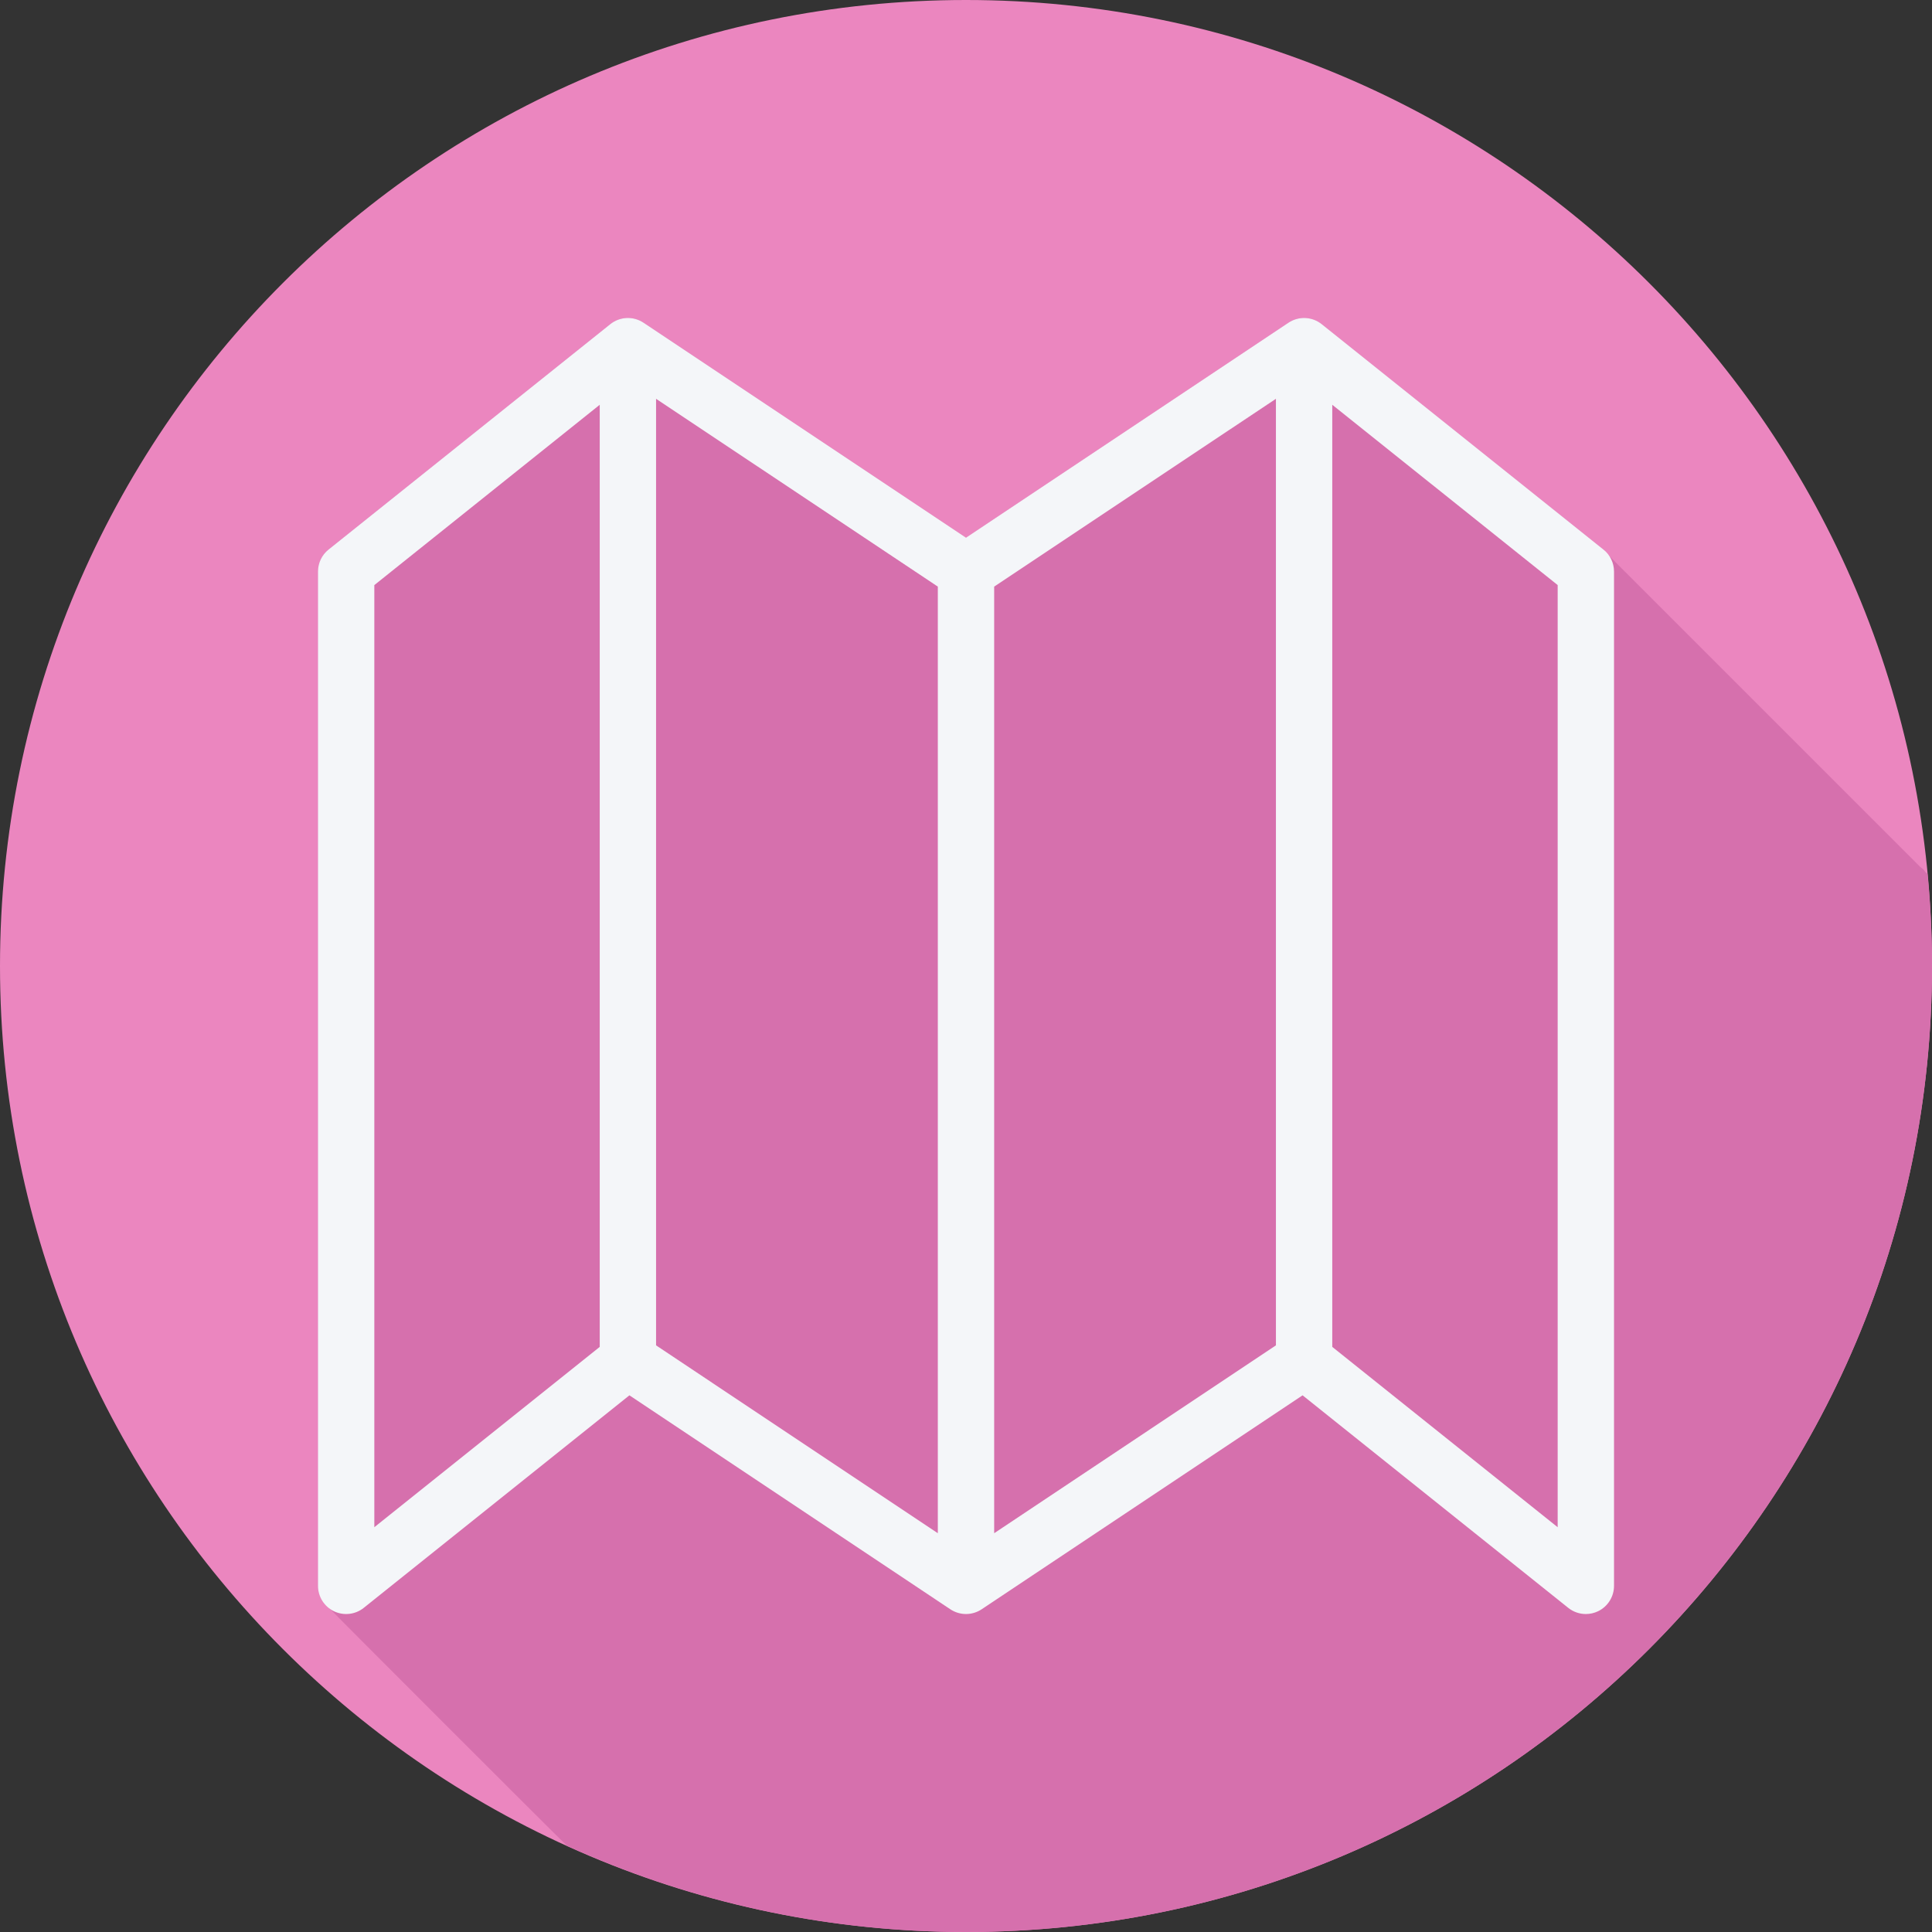 <?xml version="1.0" encoding="iso-8859-1"?>
<!-- Uploaded to: SVG Repo, www.svgrepo.com, Generator: SVG Repo Mixer Tools -->
<svg height="800px" width="800px" version="1.1" id="Layer_1" xmlns="http://www.w3.org/2000/svg" xmlns:xlink="http://www.w3.org/1999/xlink" 
	 viewBox="0 0 512 512" xml:space="preserve">
<rect x="0" y="0" width="512" height="512" fill="#333333" stroke="none"/>
<path style="fill:#EB86BF;" d="M0,256.006C0,397.402,114.606,512.004,255.996,512C397.394,512.004,512,397.402,512,256.006
	C512.009,114.61,397.394,0,255.996,0C114.606,0,0,114.614,0,256.006z"/>
<path style="fill:#D670AD;" d="M512,256.005c0-8.241-0.426-16.381-1.187-24.422l-0.499-0.399c-0.241-0.256-0.371-0.594-0.65-0.816
	l-0.834-0.668c-0.241-0.257-83.246-83.247-83.246-83.247c-0.241-0.256-0.371-0.594-0.65-0.817l-74.667-59.733
	c-2.553-2.034-6.103-2.183-8.809-0.383L256,142.494L170.542,85.52c-2.713-1.801-6.256-1.651-8.809,0.383l-74.667,59.733
	c-1.772,1.415-2.8,3.563-2.8,5.83v268.8c0,2.372,1.168,4.526,3.018,5.919c0.42,0.564,61.863,62.004,62.434,62.434
	c0.14,0.188,0.338,0.322,0.494,0.494c32.252,14.658,68.045,22.889,105.783,22.886C397.394,512.004,512,397.401,512,256.005z"/>
<path style="fill:#F4F6F9;" d="M424.933,145.637l-74.667-59.733c-2.553-2.034-6.103-2.183-8.809-0.383L256,142.494L170.542,85.52
	c-2.713-1.801-6.256-1.651-8.809,0.383l-74.667,59.733c-1.772,1.415-2.8,3.563-2.8,5.83v268.8c0,2.869,1.648,5.487,4.229,6.731
	c2.596,1.239,5.666,0.893,7.904-0.9l70.401-56.321l85.057,56.704c2.509,1.669,5.775,1.669,8.284,0l85.057-56.704l70.401,56.321
	c1.349,1.078,3.004,1.636,4.667,1.636c1.101,0,2.209-0.244,3.237-0.736c2.581-1.244,4.229-3.861,4.229-6.731v-268.8
	C427.733,149.199,426.705,147.052,424.933,145.637z M158.933,356.943L99.2,404.731V155.054l59.733-47.785V356.943z M248.533,406.316
	l-74.667-49.779V105.685l74.667,49.777V406.316z M338.133,356.538l-74.667,49.779V155.462l74.667-49.777V356.538z M412.8,404.732
	l-59.733-47.788V107.269l59.733,47.785V404.732z"/>
</svg>